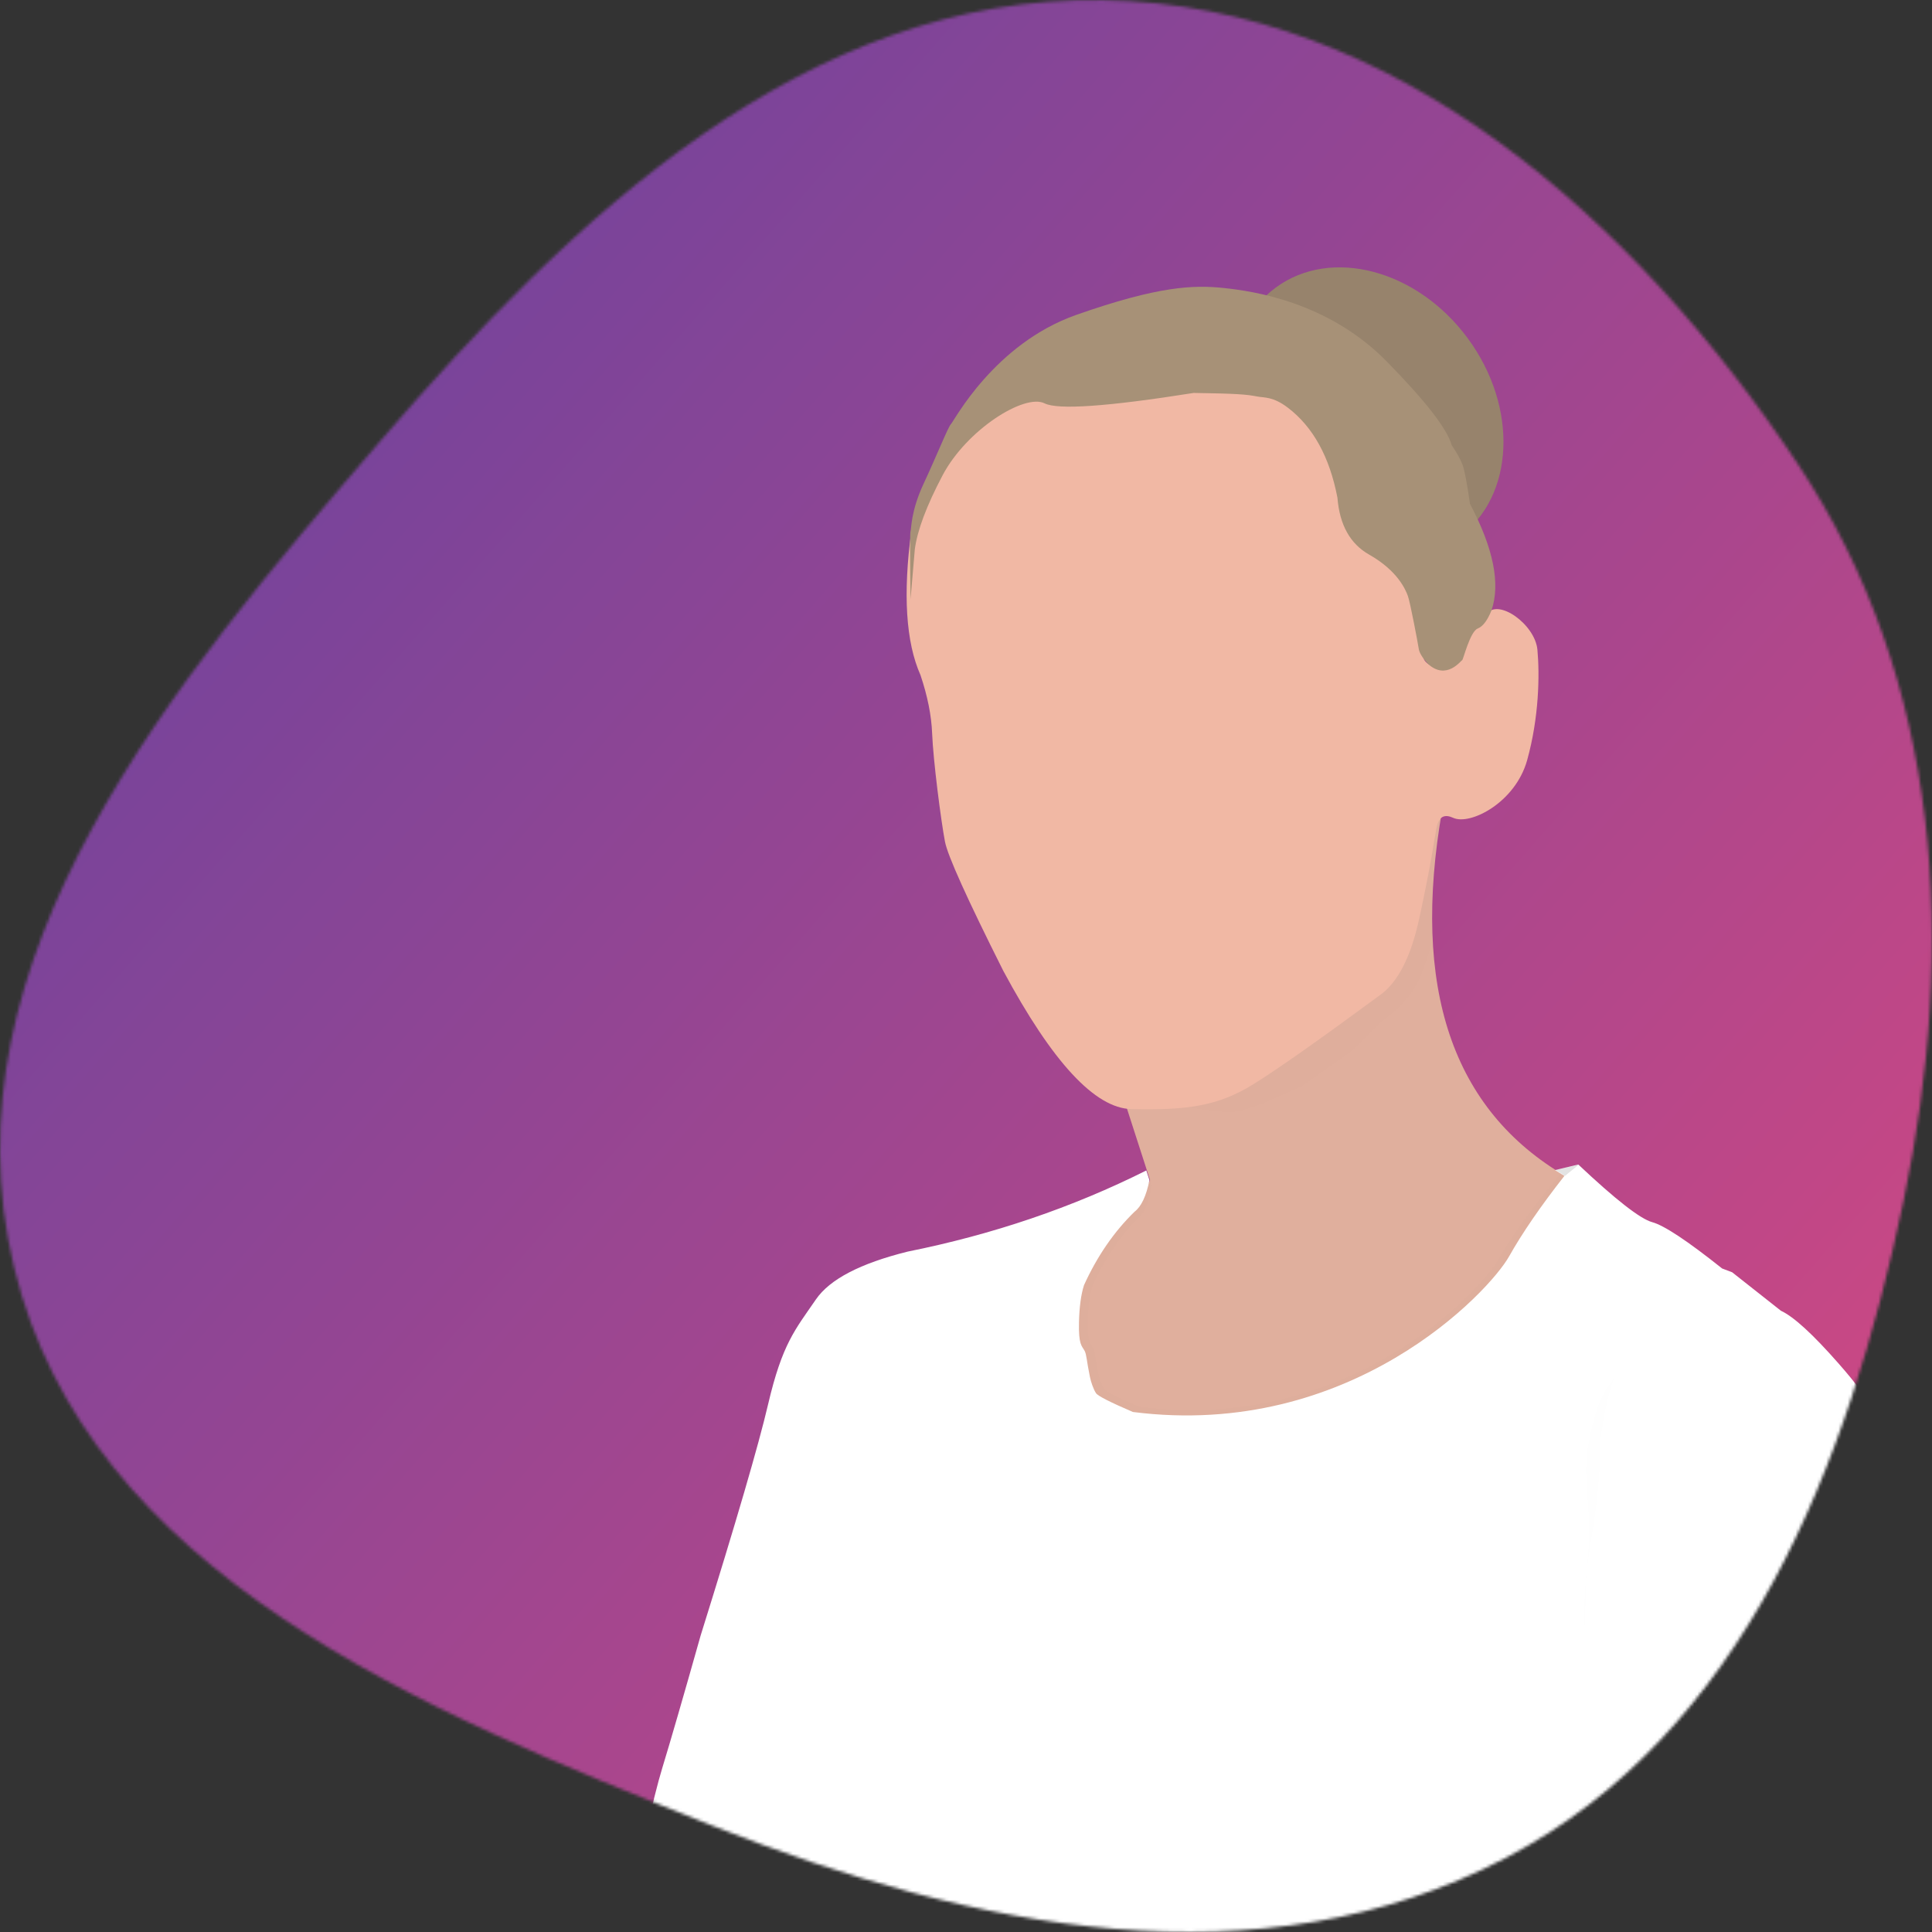 <svg width="630" height="630" viewBox="0 0 630 630" fill="none" xmlns="http://www.w3.org/2000/svg">
<rect x="0" y="0" width="630" height="630" fill="#333333" stroke="none"/>
<mask id="mask0_1220_479" style="mask-type:alpha" maskUnits="userSpaceOnUse" x="0" y="0" width="630" height="630">
<path fill-rule="evenodd" clip-rule="evenodd" d="M359.476 0.023C455.015 1.502 533.176 71.689 586.204 151.244C633.475 222.163 638.124 308.435 620.666 391.878C602.703 477.741 568.726 565.036 491.108 605.786C410.818 647.939 317.099 628.884 232.783 595.521C137.576 557.848 28.651 512.88 4.601 413.28C-19.634 312.91 56.535 222.396 123.782 144.087C186.911 70.571 262.635 -1.476 359.476 0.023Z" fill="black"/>
</mask>
<g mask="url(#mask0_1220_479)">
<rect width="630" height="630" fill="white"/>
<rect width="630" height="630" fill="url(#paint0_linear_1220_479)"/>
<g clip-path="url(#clip0_1220_479)">
<path d="M413.208 158.473C396.703 136.024 397.968 107.026 416.032 93.756C434.096 80.486 462.161 87.937 478.667 110.385C495.171 132.833 493.906 161.832 475.842 175.102C457.779 188.372 429.713 180.921 413.208 158.473Z" fill="#97836C"/>
<g opacity="0.025">
<path opacity="0.025" d="M413.591 99.427C421.674 98.08 421.57 95.292 429.484 97.62C436.015 98.707 455.358 113.403 459.938 116.454C466.864 121.07 487.917 151.08 480.018 166.205C480.018 176.137 458.229 163.87 455.536 162.075C440.347 151.953 429.018 140.106 416.955 128.047C414.564 125.657 412.283 122.991 411.019 120.718C408.979 117.047 400.206 96.771 403.862 97.685C406.622 98.374 415.896 100.683 413.591 99.427Z" fill="black"/>
</g>
<path d="M466.612 268.79C466.267 269.822 465.407 273.733 464.032 280.524L455.26 302.445L440.038 321.528C422.064 332.703 412.518 338.635 411.4 339.322C409.723 340.354 389.599 347.059 386.245 347.059C384.009 347.059 377.645 351.529 367.153 360.469L375.022 384.84C370.883 392.37 366.965 396.909 363.267 398.456C357.72 400.777 342.514 429.995 346.284 436.621C350.053 443.247 354.341 450.945 353.598 452.605C347.536 466.151 405.582 472.616 421.059 462.635C429.114 457.44 429.955 477.125 494.99 414.693L510.63 383.579C473.569 361.981 460.118 322.147 470.278 264.076C480.437 206.006 479.215 207.577 466.612 268.79Z" fill="#E0AF9D"/>
<g opacity="0.055">
<path opacity="0.055" d="M381.443 357.811C384.578 361.989 395.239 361.84 399.926 362.777C407.475 362.777 418.277 356.759 424.382 354.319C431.023 349.704 433.643 347.813 440.815 342.74C446.105 337.804 446.059 337.53 450.662 333.066C457.68 327.873 461.386 323.101 463.65 317.442C467.888 305.143 467.096 308.004 467 299.683C467.037 296.407 467.115 282.978 469.796 266.841C450.432 272.979 418.065 331.363 410.857 334.965C398.512 341.135 390.051 351.026 378.86 356.619C374.052 359.022 382.238 354.213 381.443 357.811Z" fill="black"/>
</g>
<g opacity="0.08">
<path opacity="0.08" d="M533.574 399.532C529.855 398.519 521.69 392.821 509.077 382.439C499.739 393.65 493.014 402.915 488.899 410.236C482.728 421.216 439.545 467.422 371.54 458.755C364.429 455.699 360.592 453.741 360.03 452.881C359.186 451.591 358.442 449.309 358.144 447.869C357.084 442.749 357.111 440.827 356.456 439.633C355.612 438.095 354.544 437.831 354.719 430.683C354.835 425.918 355.358 422.083 356.288 419.177C360.415 410.112 365.677 402.47 372.072 396.252C373.45 394.778 374.633 391.572 375.621 386.632L374.679 384.074C363.012 393.816 355.025 401.825 350.719 408.103C344.26 417.518 338.482 407.952 334.038 426.951C331.075 439.617 329.141 446.625 328.236 447.975C349.712 461.882 359.14 473.119 356.521 481.685C353.85 490.423 398.091 477.615 489.245 443.263C522.516 415.123 537.292 400.546 533.574 399.532Z" fill="black"/>
</g>
<path d="M561.56 413.633C550.254 404.627 542.657 399.595 538.771 398.535C534.884 397.476 526.847 391.208 514.657 379.729L507.063 381.55L510.13 383.446C502.396 393.313 496.38 402.071 492.079 409.722C485.629 421.198 440.496 469.49 369.421 460.431C361.989 457.238 357.979 455.192 357.391 454.293C356.509 452.945 355.731 450.559 355.419 449.055C354.312 443.704 354.34 441.695 353.656 440.447C352.773 438.839 351.657 438.563 351.84 431.093C351.961 426.113 352.508 422.104 353.48 419.067C357.794 409.592 363.293 401.606 369.977 395.107C372.17 393.426 373.783 390.005 374.815 384.842L373.794 381.676C349.74 393.728 323.798 402.548 295.97 408.135C280.53 411.97 270.559 417.168 266.058 423.729C259.308 433.57 255.108 438.09 250.463 457.947C247.367 471.186 240.038 496.303 228.475 533.299C222.837 553.264 218.65 567.723 215.913 576.676C213.121 585.808 208.553 606.039 202.208 637.367L629.912 638.557L622.595 565.409L617.859 530.126C616.213 510.204 615.063 493.119 614.41 478.873C610.664 460.152 611.91 458.694 599.427 444.495C591.105 435.029 584.876 429.338 580.739 427.422L564.837 414.876L561.56 413.633Z" fill="white"/>
<path d="M507.257 381.511C510.031 380.885 512.582 380.286 514.912 379.715L510.319 383.442L507.257 381.511Z" fill="black" fill-opacity="0.11"/>
<path d="M297.178 173.061C294.395 193.721 295.389 209.415 300.159 220.142C302.463 226.979 303.728 233.319 303.955 239.161C304.294 247.925 306.839 267.601 308.14 274.442C309.008 279.003 315.345 293.045 327.152 316.567C343.155 346.371 357.083 361.403 368.935 361.662C386.713 362.051 396.996 360.816 408.67 353.576C416.452 348.749 430.106 339.142 449.633 324.753C455.65 320.673 460.043 312.238 462.809 299.446C466.96 280.259 467.583 274.243 467.998 272.481C468.413 270.717 468.366 264.156 473.866 266.686C479.365 269.216 494.134 261.772 497.997 247.839C501.861 233.906 502.088 220.124 501.331 211.87C500.573 203.616 488.452 194.908 484.74 200.284C481.028 205.661 481.331 200.663 477.392 211.037C473.452 221.411 464.665 217.171 464.286 214.748C463.907 212.324 461.037 190.126 455.631 185.641C450.226 181.154 438.803 175.853 437.885 169.023C436.967 162.193 432.519 130.326 409.622 127.735C386.725 125.143 392.773 124.711 367.427 127.59C350.531 129.51 341.484 130.007 340.286 129.083C329.795 129.714 322.775 132.198 319.225 136.534C313.901 143.039 310.234 147.651 308.104 150.016C305.974 152.382 303.726 156.166 302.306 159.478C301.36 161.685 299.65 166.213 297.178 173.061Z" fill="#F1B8A4"/>
<path d="M398.985 93.907C408.707 94.926 433.092 98.437 452.129 117.806C464.819 130.718 471.904 139.836 473.381 145.16C475.146 147.778 476.34 149.956 476.964 151.694C477.588 153.433 478.383 157.639 479.348 164.313C486.997 178.764 489.331 190.348 486.347 199.064C485.031 202.327 483.534 204.292 481.854 204.961C479.336 205.962 477.128 215.233 476.803 215.26C476.478 215.287 471.644 222.111 465.522 216.371C463.788 214.44 462.825 212.836 462.634 211.56C462.346 209.647 459.858 196.443 459.092 194.338C458.326 192.233 455.742 186.11 446.456 180.847C440.266 177.339 436.82 171.152 436.119 162.285C433.567 148.989 428.179 139.21 419.955 132.946C415.088 129.24 412.264 129.741 409.943 129.29C406.38 128.597 403.187 128.341 389.241 128.131C361.2 132.579 344.996 133.712 340.63 131.53C334.08 128.256 315.2 140.12 307.35 155.019C302.116 164.952 299.102 172.998 298.307 179.156L296.916 195.446C296.717 181.01 296.717 173.594 296.916 173.197C297.214 172.6 296.916 166.84 301.189 157.701C305.462 148.563 309.237 139.028 310.132 138.233C311.026 137.438 324.143 112.11 350.973 102.674C377.803 93.238 389.262 92.888 398.985 93.907Z" fill="#A79177"/>
<g opacity="0.035">
<path opacity="0.035" d="M379.456 483.56C379.456 490.57 377.981 496.402 377.071 503.227C375.639 510.38 375.481 516.8 375.481 523.092C375.481 529.644 376.044 537.894 374.288 543.156C372.117 549.67 371.705 557.819 371.705 563.419C371.705 570.655 378.263 580.955 378.263 568.386C378.263 556.159 381.841 545.109 381.841 533.819C381.841 526.197 382.835 519.596 382.835 512.961C382.835 504.877 385.021 498.374 385.021 491.307C385.021 483.151 387.521 474.797 380.649 483.957L379.456 483.56Z" fill="black"/>
</g>
<g opacity="0.04">
<path opacity="0.04" d="M315.051 460.982C310.951 467.813 306.778 474.407 301.927 480.748C296.112 487.722 292.97 495.174 288.278 501.037C283 507.632 290.984 489.588 293.178 487.394C298.176 482.397 300.593 475.784 305.077 471.302C308.448 467.933 313.572 464.99 315.051 460.982Z" fill="black"/>
</g>
<g opacity="0.05">
<path opacity="0.05" d="M527.562 445.981C524.466 454.029 523.016 461.371 521.958 469.829C521.958 478.283 521.255 485.539 520.357 492.716C519.146 502.398 517.155 510.285 517.155 518.804C517.155 525.202 516.514 538.963 516.514 526.326C516.514 515.701 518.115 507.562 518.115 499.118C518.115 489.368 516.245 480.724 517.635 472.39C518.791 465.457 520.396 458.453 523.559 453.184C524.761 451.182 527.242 448.7 527.562 445.981Z" fill="black"/>
</g>
<g opacity="0.03">
<path opacity="0.03" d="M464.696 465.948C464.696 471.267 460.013 478.734 457.654 483.451C456.002 491.707 454.36 498.958 452.895 506.282C451.039 515.561 449.088 518.633 449.088 508.184C449.088 501.217 451.803 494.361 454.037 488.778C456.667 482.207 458.772 474.794 462.412 469.943C463.663 468.276 463.891 467.133 464.696 465.948Z" fill="black"/>
</g>
<g opacity="0.035">
<path opacity="0.035" d="M255.997 501.345C255.357 509.019 254.572 516.277 255.434 524.03C258.457 536.118 255.793 547.63 259.458 558.621C262.227 566.926 265.203 573.867 265.494 581.708C265.655 586.052 288.709 692.647 288.709 692.647C281.876 694.134 261.063 594.358 260.907 589.431C260.516 577.149 258.888 569.991 257.929 562.804C256.661 553.302 255.112 544.513 255.112 536.177C255.112 521.211 253.062 515.399 253.583 509.148C253.824 506.264 254.1 503.305 255.997 501.345Z" fill="black"/>
</g>
</g>
</g>
<defs>
<linearGradient id="paint0_linear_1220_479" x1="0" y1="0" x2="718.5" y2="630" gradientUnits="userSpaceOnUse">
<stop stop-color="#6043A1"/>
<stop offset="1" stop-color="#E4497D"/>
</linearGradient>
<clipPath id="clip0_1220_479">
<rect width="428" height="543" fill="white" transform="translate(202 87)"/>
</clipPath>
</defs>
</svg>
